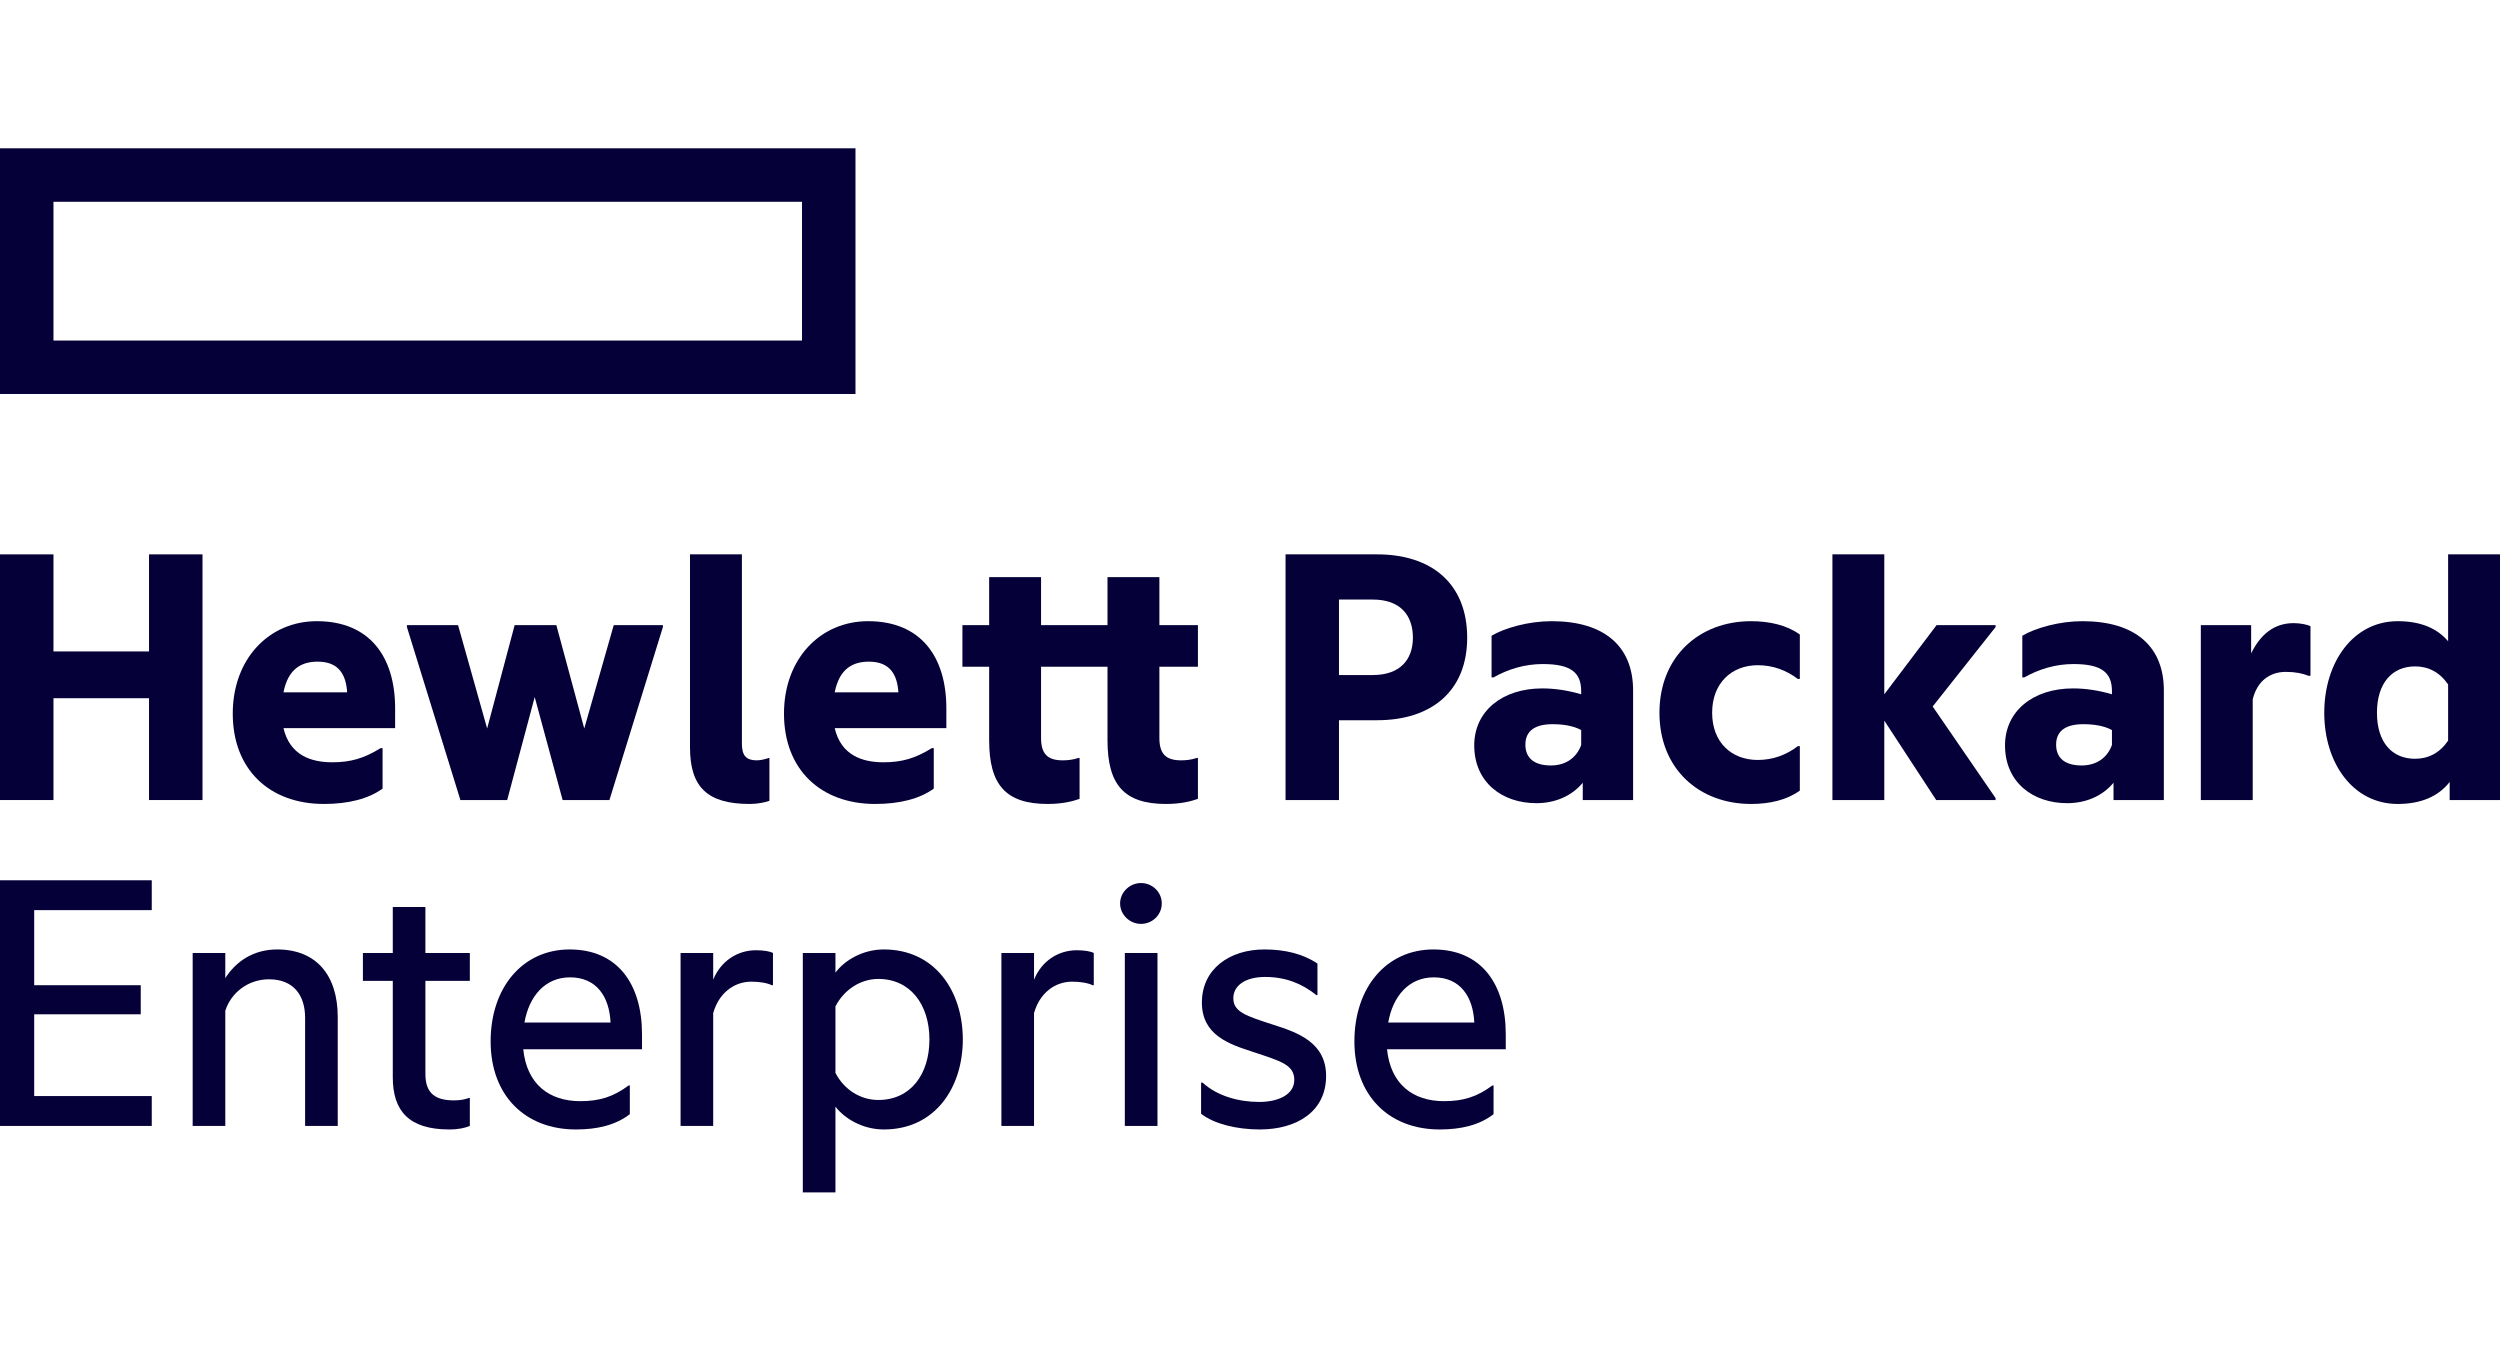 <svg width="118" height="64" viewBox="0 0 118 64" fill="none" xmlns="http://www.w3.org/2000/svg">
<g clip-path="url(#clip0)">
<path d="M37.855 16.074H2.524V9.524H37.855V16.074ZM40.379 7H0V18.596H40.379V7Z" fill="#050038"/>
<path d="M2.524 37.762H0V26.166H2.524V30.748H7.034V26.166H9.558V37.762H7.034V32.956H2.524V37.762Z" fill="#050038"/>
<path d="M13.38 32.678H16.386C16.33 31.825 15.978 31.23 14.994 31.23C14.252 31.23 13.602 31.547 13.38 32.678ZM15.291 37.947C12.73 37.947 10.986 36.333 10.986 33.681C10.986 31.101 12.694 29.32 14.957 29.32C17.425 29.32 18.65 30.971 18.65 33.439V34.367H13.38C13.678 35.647 14.679 35.98 15.681 35.98C16.553 35.98 17.184 35.795 17.963 35.312H18.057V37.223C17.389 37.706 16.442 37.947 15.291 37.947Z" fill="#050038"/>
<path d="M25.238 32.901L23.939 37.762H21.731L19.207 29.598V29.505H21.62L22.993 34.385L24.292 29.505H26.259L27.577 34.385L28.969 29.505H31.289V29.598L28.765 37.762H26.556L25.238 32.901Z" fill="#050038"/>
<path d="M35.389 37.947C33.385 37.947 32.568 37.15 32.568 35.276V26.166H35.018V35.109C35.018 35.684 35.24 35.888 35.723 35.888C35.89 35.888 36.132 35.833 36.28 35.777H36.317V37.799C36.113 37.873 35.76 37.947 35.389 37.947Z" fill="#050038"/>
<path d="M39.398 32.678H42.404C42.348 31.825 41.996 31.23 41.012 31.23C40.27 31.23 39.62 31.547 39.398 32.678ZM41.309 37.947C38.748 37.947 37.004 36.333 37.004 33.681C37.004 31.101 38.711 29.32 40.975 29.32C43.443 29.32 44.668 30.971 44.668 33.439V34.367H39.398C39.694 35.647 40.697 35.98 41.698 35.98C42.571 35.98 43.202 35.795 43.981 35.312H44.074V37.223C43.406 37.706 42.46 37.947 41.309 37.947Z" fill="#050038"/>
<path d="M54.723 29.505H56.542V31.471H54.723V34.83C54.723 35.554 55.002 35.888 55.744 35.888C55.948 35.888 56.208 35.869 56.487 35.776H56.542V37.706C56.227 37.818 55.744 37.947 55.039 37.947C53.053 37.947 52.274 37.038 52.274 34.941V31.471H49.138V34.83C49.138 35.554 49.416 35.888 50.158 35.888C50.363 35.888 50.623 35.869 50.901 35.776H50.956V37.706C50.641 37.818 50.158 37.947 49.454 37.947C47.467 37.947 46.688 37.038 46.688 34.941V31.471H45.426V29.505H46.688V27.242H49.138V29.505H52.274V27.242H54.723V29.505Z" fill="#050038"/>
<path d="M64.796 31.862C66.078 31.862 66.689 31.139 66.689 30.099C66.689 29.023 66.078 28.299 64.796 28.299H63.2V31.862H64.796ZM69.251 30.099C69.251 32.623 67.562 33.995 65 33.995H63.2V37.762H60.678V26.166H65C67.562 26.166 69.251 27.538 69.251 30.099Z" fill="#050038"/>
<path d="M74.632 35.164V34.459C74.261 34.256 73.779 34.182 73.278 34.182C72.48 34.182 71.998 34.478 71.998 35.146C71.998 35.833 72.48 36.13 73.203 36.13C73.89 36.13 74.41 35.777 74.632 35.164ZM74.706 36.946C74.168 37.595 73.371 37.91 72.516 37.91C70.902 37.91 69.584 36.928 69.584 35.182C69.584 33.569 70.902 32.493 72.794 32.493C73.388 32.493 74.002 32.586 74.632 32.77V32.623C74.632 31.732 74.131 31.343 72.814 31.343C71.978 31.343 71.181 31.583 70.494 31.974H70.402V30.006C71.032 29.636 72.146 29.32 73.24 29.32C75.727 29.32 77.082 30.507 77.082 32.586V37.762H74.706V36.946Z" fill="#050038"/>
<path d="M78.326 33.643C78.326 30.99 80.201 29.32 82.651 29.32C83.523 29.32 84.339 29.506 84.952 29.95V32.047H84.858C84.32 31.639 83.689 31.398 82.966 31.398C81.741 31.398 80.813 32.234 80.813 33.643C80.813 35.053 81.741 35.87 82.966 35.87C83.689 35.87 84.32 35.628 84.858 35.219H84.952V37.316C84.339 37.762 83.523 37.947 82.651 37.947C80.201 37.947 78.326 36.297 78.326 33.643Z" fill="#050038"/>
<path d="M88.939 34.014V37.762H86.49V26.166H88.939V32.77L91.408 29.505H94.191V29.598L91.222 33.346L94.191 37.669V37.762H91.389L88.939 34.014Z" fill="#050038"/>
<path d="M99.684 35.164V34.459C99.314 34.256 98.83 34.182 98.329 34.182C97.532 34.182 97.049 34.478 97.049 35.146C97.049 35.833 97.532 36.13 98.254 36.13C98.942 36.13 99.462 35.777 99.684 35.164ZM99.758 36.946C99.22 37.595 98.421 37.91 97.569 37.91C95.954 37.91 94.637 36.928 94.637 35.182C94.637 33.569 95.954 32.493 97.848 32.493C98.442 32.493 99.053 32.586 99.684 32.77V32.623C99.684 31.732 99.183 31.343 97.865 31.343C97.031 31.343 96.232 31.583 95.546 31.974H95.453V30.006C96.084 29.636 97.198 29.32 98.292 29.32C100.78 29.32 102.134 30.507 102.134 32.586V37.762H99.758V36.946Z" fill="#050038"/>
<path d="M106.254 30.841C106.699 29.931 107.349 29.412 108.259 29.412C108.593 29.412 108.926 29.486 109.055 29.561V31.898H108.963C108.685 31.787 108.351 31.713 107.887 31.713C107.126 31.713 106.533 32.158 106.328 33.011V37.762H103.879V29.505H106.254V30.841Z" fill="#050038"/>
<path d="M115.551 34.96V32.306C115.143 31.713 114.605 31.454 113.991 31.454C112.916 31.454 112.192 32.234 112.192 33.643C112.192 35.053 112.916 35.814 113.991 35.814C114.605 35.814 115.143 35.554 115.551 34.96ZM115.624 36.909C115.105 37.577 114.288 37.947 113.175 37.947C111.059 37.947 109.705 36.019 109.705 33.643C109.705 31.268 111.059 29.32 113.175 29.32C114.251 29.32 115.031 29.654 115.551 30.267V26.166H118V37.762H115.624V36.909Z" fill="#050038"/>
<path d="M0 41.549H7.163V42.958H1.614V46.502H6.643V47.875H1.614V51.734H7.163V53.144H0V41.549Z" fill="#050038"/>
<path d="M13.083 44.814C14.92 44.814 15.941 46.02 15.941 48.004V53.144H14.401V48.042C14.401 46.984 13.863 46.223 12.694 46.223C11.729 46.223 10.912 46.836 10.634 47.707V53.144H9.094V44.981H10.634V46.168C11.116 45.407 11.933 44.814 13.083 44.814Z" fill="#050038"/>
<path d="M20.079 44.981H22.176V46.298H20.079V50.695C20.079 51.623 20.562 51.938 21.434 51.938C21.674 51.938 21.934 51.902 22.12 51.827H22.176V53.144C21.954 53.237 21.638 53.311 21.211 53.311C19.299 53.311 18.539 52.438 18.539 50.844V46.298H17.129V44.981H18.539V42.811H20.079V44.981Z" fill="#050038"/>
<path d="M24.754 48.264H28.818C28.763 47.059 28.169 46.131 26.907 46.131C25.738 46.131 24.977 47.003 24.754 48.264ZM27.185 53.311C24.791 53.311 23.158 51.715 23.158 49.155C23.158 46.594 24.68 44.814 26.889 44.814C29.134 44.814 30.303 46.428 30.303 48.821V49.526H24.698C24.865 51.178 25.924 51.975 27.389 51.975C28.299 51.975 28.948 51.771 29.672 51.233H29.728V52.588C29.06 53.107 28.187 53.311 27.185 53.311Z" fill="#050038"/>
<path d="M33.663 46.242C34.016 45.37 34.796 44.851 35.685 44.851C36.039 44.851 36.354 44.906 36.484 44.981V46.502H36.429C36.206 46.391 35.834 46.335 35.463 46.335C34.629 46.335 33.923 46.891 33.663 47.819V53.144H32.123V44.981H33.663V46.242Z" fill="#050038"/>
<path d="M41.456 51.919C42.977 51.919 43.869 50.714 43.869 49.062C43.869 47.43 42.977 46.206 41.456 46.206C40.621 46.206 39.841 46.706 39.433 47.503V50.64C39.841 51.437 40.621 51.919 41.456 51.919ZM41.716 44.814C44.146 44.814 45.445 46.799 45.445 49.062C45.445 51.326 44.146 53.311 41.716 53.311C40.713 53.311 39.86 52.792 39.433 52.234V56.28H37.893V44.981H39.433V45.908C39.86 45.333 40.713 44.814 41.716 44.814Z" fill="#050038"/>
<path d="M48.806 46.242C49.158 45.37 49.938 44.851 50.828 44.851C51.181 44.851 51.496 44.906 51.626 44.981V46.502H51.57C51.348 46.391 50.977 46.335 50.606 46.335C49.77 46.335 49.066 46.891 48.806 47.819V53.144H47.266V44.981H48.806V46.242Z" fill="#050038"/>
<path d="M53.853 41.679C54.392 41.679 54.836 42.105 54.836 42.643C54.836 43.182 54.392 43.608 53.853 43.608C53.334 43.608 52.869 43.182 52.869 42.643C52.869 42.105 53.334 41.679 53.853 41.679Z" fill="#050038"/>
<path d="M53.092 53.144H54.633V44.981H53.092V53.144Z" fill="#050038"/>
<path d="M60.125 48.376C61.294 48.746 62.592 49.229 62.592 50.787C62.592 52.458 61.219 53.311 59.457 53.311C58.38 53.311 57.304 53.051 56.691 52.569V51.103H56.766C57.453 51.734 58.473 52.012 59.438 52.012C60.31 52.012 61.09 51.678 61.09 50.973C61.09 50.25 60.441 50.083 59.159 49.656C58.009 49.285 56.729 48.858 56.729 47.319C56.729 45.741 58.027 44.814 59.679 44.814C60.644 44.814 61.498 45.018 62.184 45.482V46.967H62.129C61.462 46.428 60.681 46.112 59.716 46.112C58.751 46.112 58.213 46.539 58.213 47.114C58.213 47.764 58.807 47.949 60.125 48.376Z" fill="#050038"/>
<path d="M65.524 48.264H69.587C69.532 47.059 68.938 46.131 67.676 46.131C66.507 46.131 65.746 47.003 65.524 48.264ZM67.954 53.311C65.561 53.311 63.928 51.715 63.928 49.155C63.928 46.594 65.449 44.814 67.657 44.814C69.904 44.814 71.072 46.428 71.072 48.821V49.526H65.468C65.635 51.178 66.692 51.975 68.158 51.975C69.069 51.975 69.717 51.771 70.441 51.233H70.496V52.588C69.829 53.107 68.957 53.311 67.954 53.311Z" fill="#050038"/>
</g>
<defs>
<clipPath id="clip0">
<rect width="118" height="64" fill="white"/>
</clipPath>
</defs>
</svg>

